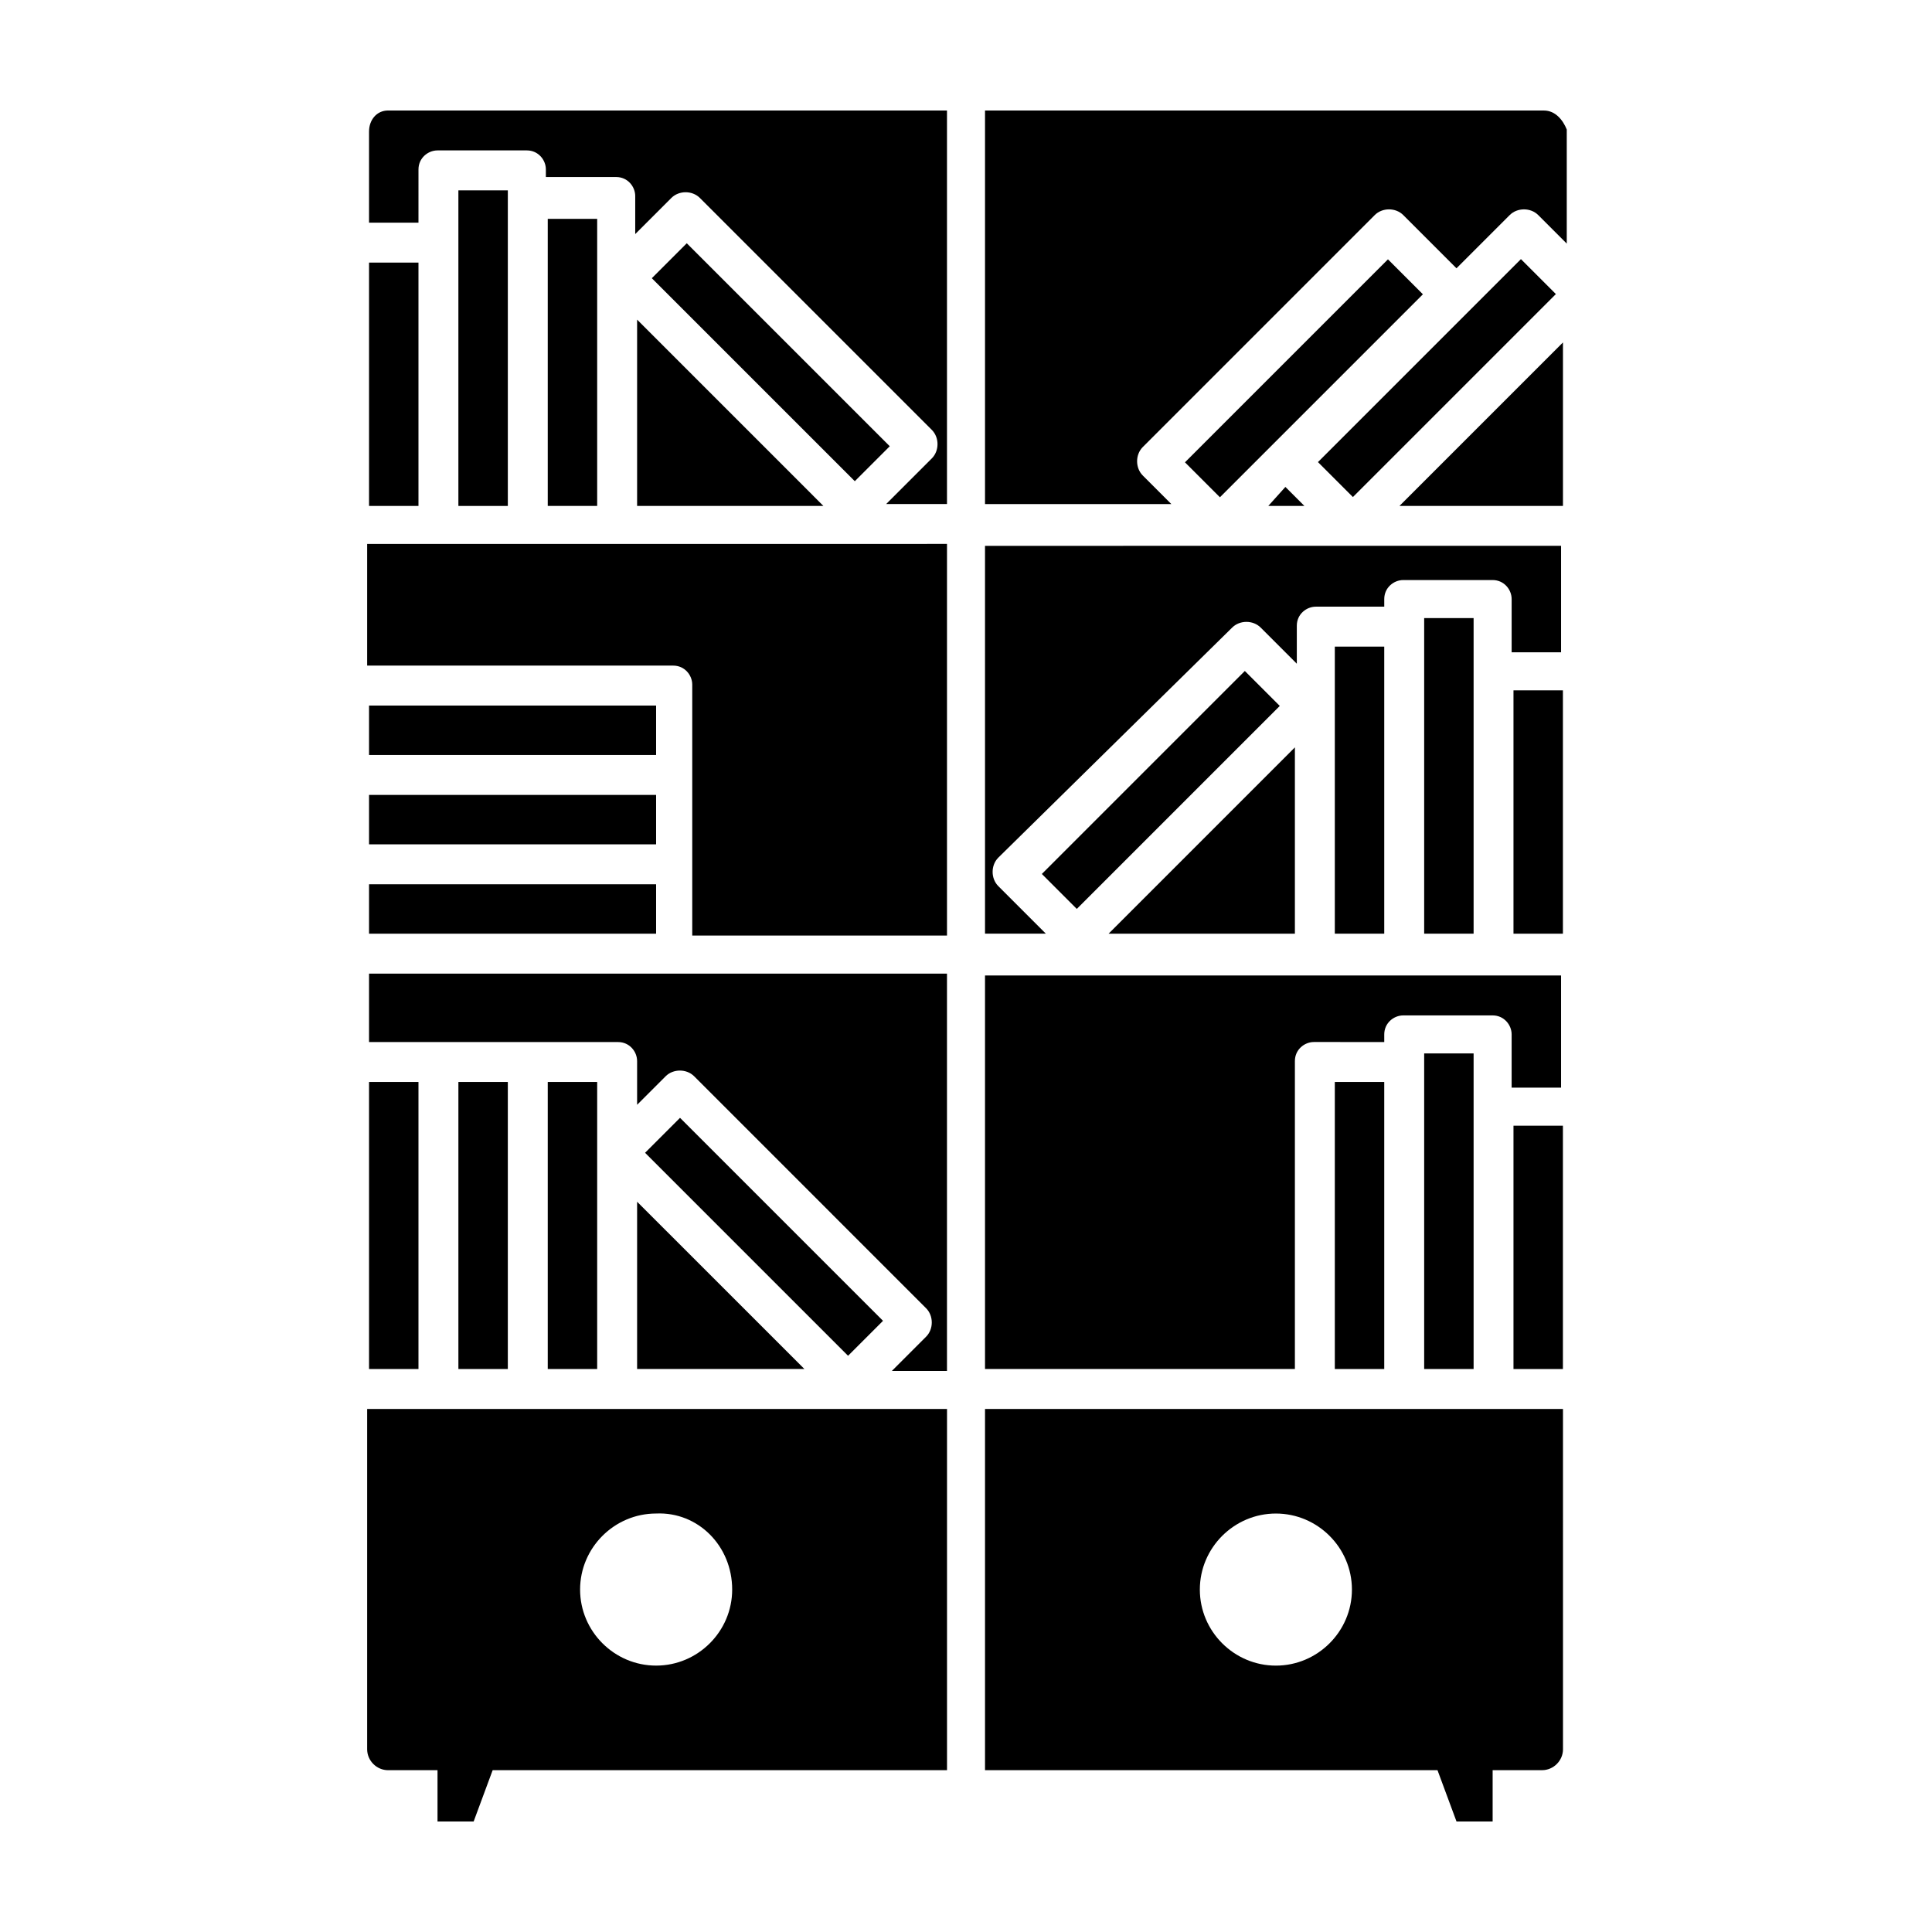 <?xml version="1.0" encoding="UTF-8"?>
<!-- Uploaded to: ICON Repo, www.svgrepo.com, Generator: ICON Repo Mixer Tools -->
<svg fill="#000000" width="800px" height="800px" version="1.1" viewBox="144 144 512 512" xmlns="http://www.w3.org/2000/svg">
 <g>
  <path d="m314.95 449.5 9.262-9.262 53.793 53.793-9.262 9.262z"/>
  <path d="m283.62 288.15h-42.32v32.242h81.113c3.023 0 5.039 2.519 5.039 5.039v66.504h67.512v-103.79z"/>
  <path d="m241.8 178.82v24.184h13.098l0.004-14.105c0-3.023 2.519-5.039 5.039-5.039h23.68c3.023 0 5.039 2.519 5.039 5.039v2.016h18.641c3.023 0 5.039 2.519 5.039 5.039v10.078l9.574-9.574c2.016-2.016 5.543-2.016 7.559 0l61.465 61.465c2.016 2.016 2.016 5.543 0 7.559l-12.09 12.09h16.113v-104.29h-148.12c-3.023 0-5.039 2.519-5.039 5.539z"/>
  <path d="m316.74 217.73 9.262-9.262 53.793 53.793-9.262 9.262z"/>
  <path d="m312.84 506.8h44.336l-44.336-44.332z"/>
  <path d="m289.16 430.73h13.098v76.074h-13.098z"/>
  <path d="m312.84 278.08h49.371l-49.371-49.375z"/>
  <path d="m289.16 202h13.098v76.074h-13.098z"/>
  <path d="m241.8 402.02v18.137h66c3.023 0 5.039 2.519 5.039 5.039v11.586l7.559-7.559c2.016-2.016 5.543-2.016 7.559 0l61.461 61.465c2.016 2.016 2.016 5.543 0 7.559l-9.07 9.07 14.613-0.004v-105.29z"/>
  <path d="m265.48 430.73h13.098v76.074h-13.098z"/>
  <path d="m241.8 354.66h76.074v13.098h-76.074z"/>
  <path d="m241.8 378.34h76.074v13.098h-76.074z"/>
  <path d="m241.8 213.59h13.098v64.488h-13.098z"/>
  <path d="m241.8 330.98h76.074v13.098h-76.074z"/>
  <path d="m283.62 517.39h-42.32v90.184c0 3.023 2.519 5.543 5.543 5.543h13.102v13.598h9.574l5.039-13.602h120.41v-95.723zm54.414 47.859c0 11.082-9.07 20.152-20.152 20.152-11.082 0-20.152-9.07-20.152-20.152 0-11.082 9.07-20.152 20.152-20.152 11.082-0.5 20.152 8.566 20.152 20.152z"/>
  <path d="m241.8 430.73h13.098v76.074h-13.098z"/>
  <path d="m278.58 194.45h-13.102v83.633h13.102z"/>
  <path d="m497.74 315.36h13.098v76.074h-13.098z"/>
  <path d="m545.09 326.95h13.098v64.488h-13.098z"/>
  <path d="m458.03 266.52 53.793-53.793 9.262 9.262-53.793 53.793z"/>
  <path d="m534.52 307.8h-13.098v83.633h13.098z"/>
  <path d="m405.04 391.43h16.121l-12.594-12.594c-2.016-2.016-2.016-5.543 0-7.559l61.969-60.961c2.016-2.016 5.543-2.016 7.559 0l9.574 9.574v-10.078c0-3.023 2.519-5.039 5.039-5.039h18.133v-2.016c0-3.023 2.519-5.039 5.039-5.039h23.68c3.023 0 5.039 2.519 5.039 5.039v14.105h13.098v-28.215l-152.66 0.004z"/>
  <path d="m553.16 173.29h-148.12v104.29h49.375l-7.559-7.559c-2.016-2.016-2.016-5.543 0-7.559l61.465-61.465c2.016-2.016 5.543-2.016 7.559 0l14.105 14.105 14.105-14.105c2.016-2.016 5.543-2.016 7.559 0l7.559 7.559v-30.23c-1.008-2.516-3.023-5.035-6.047-5.035z"/>
  <path d="m558.2 278.08v-43.328l-43.328 43.328z"/>
  <path d="m489.68 278.08-5.039-5.039-4.531 5.039z"/>
  <path d="m493.27 266.46 53.793-53.793 9.262 9.262-53.793 53.793z"/>
  <path d="m497.74 430.73h13.098v76.074h-13.098z"/>
  <path d="m516.38 517.39h-111.34v95.723h119.91l5.039 13.602h9.574v-13.602h13.102c3.023 0 5.543-2.519 5.543-5.543l-0.004-90.18zm-34.258 68.016c-11.082 0-20.152-9.07-20.152-20.152s9.07-20.152 20.152-20.152c11.082 0 20.152 9.07 20.152 20.152s-9.07 20.152-20.152 20.152z"/>
  <path d="m487.16 342.06-49.371 49.375h49.371z"/>
  <path d="m534.52 423.17h-13.098v83.633h13.098z"/>
  <path d="m420.1 375.61 53.793-53.793 9.262 9.262-53.793 53.793z"/>
  <path d="m545.09 442.32h13.098v64.488h-13.098z"/>
  <path d="m405.04 506.8h82.121v-81.617c0-3.023 2.519-5.039 5.039-5.039l18.641 0.004v-2.016c0-3.023 2.519-5.039 5.039-5.039h23.68c3.023 0 5.039 2.519 5.039 5.039v14.105h13.098v-29.727h-152.66z"/>
 </g>
</svg>